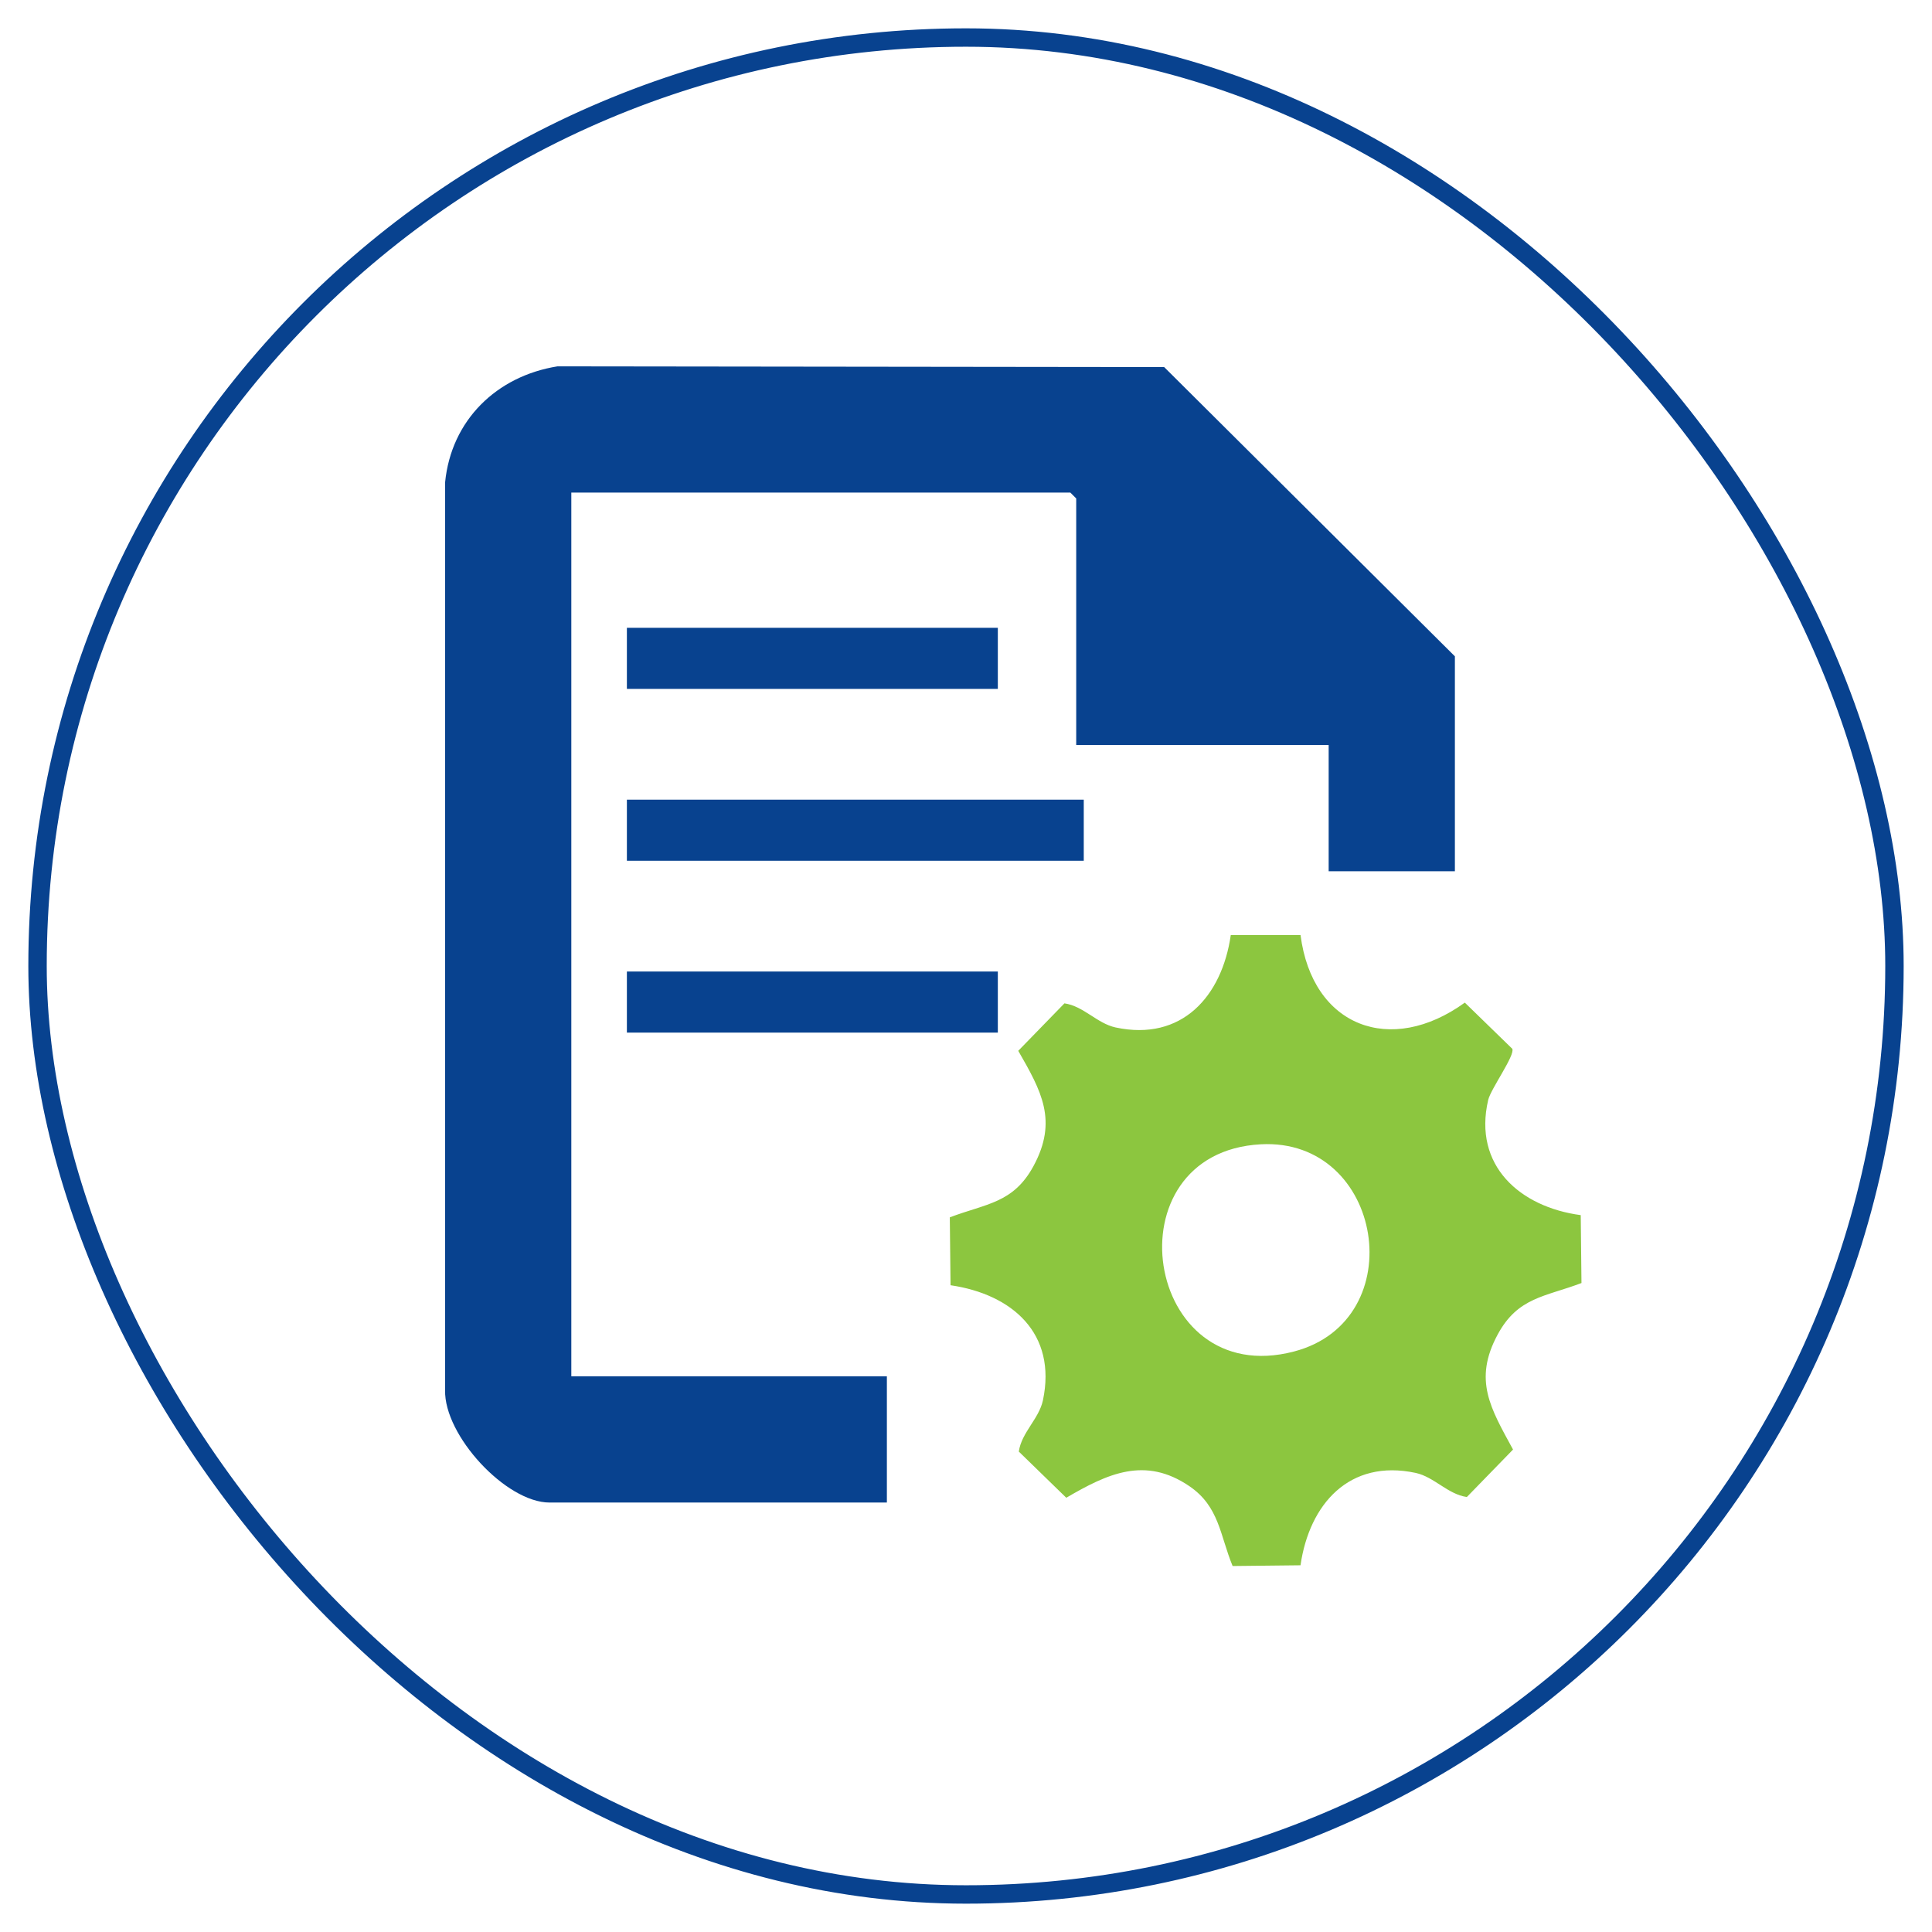 <svg xmlns="http://www.w3.org/2000/svg" id="Layer_1" data-name="Layer 1" viewBox="0 0 105 105"><defs><style>      .cls-1 {        fill: #8cc63f;      }      .cls-2 {        fill: none;        stroke: #08428f;        stroke-miterlimit: 10;      }      .cls-3 {        fill: #08428f;      }    </style></defs><rect class="cls-2" x="2.04" y="2.04" width="100.92" height="100.92" rx="50.46" ry="50.46"></rect><g><g><path class="cls-3" d="M79.07,47.35h-6.86v-6.86h-13.72v-13.4l-.32-.32h-27.12v48.03h17.15v6.86h-18.33c-2.37,0-5.74-3.65-5.68-6.11V26.22c.33-3.38,2.8-5.78,6.11-6.31l32.97.04,15.8,15.72v11.69Z"></path><path class="cls-1" d="M70.68,50.81c.64,5,4.91,6.59,8.93,3.68l2.58,2.51c.16.35-1.17,2.18-1.31,2.78-.83,3.57,1.73,5.82,5.03,6.26l.04,3.69c-1.97.75-3.45.76-4.55,2.79-1.35,2.49-.38,4.03.83,6.26l-2.51,2.58c-1.04-.15-1.77-1.09-2.78-1.31-3.6-.77-5.78,1.69-6.26,5.02l-3.69.04c-.69-1.67-.72-3.23-2.35-4.34-2.41-1.64-4.45-.68-6.69.63l-2.58-2.51c.15-1.04,1.09-1.77,1.31-2.78.77-3.64-1.67-5.77-5.02-6.26l-.04-3.69c1.97-.75,3.45-.76,4.55-2.79,1.33-2.46.43-4.07-.83-6.26l2.51-2.58c1.04.15,1.77,1.09,2.78,1.31,3.6.77,5.78-1.69,6.26-5.02h3.8ZM68.52,62.19c-8.31.45-6.38,13.41,1.81,11.26,6.45-1.69,4.87-11.62-1.81-11.26Z"></path></g><rect class="cls-3" x="34.07" y="34.12" width="20.16" height="3.32"></rect><rect class="cls-3" x="34.07" y="52.8" width="20.16" height="3.32"></rect><rect class="cls-3" x="34.07" y="43.46" width="24.83" height="3.32"></rect></g></svg>